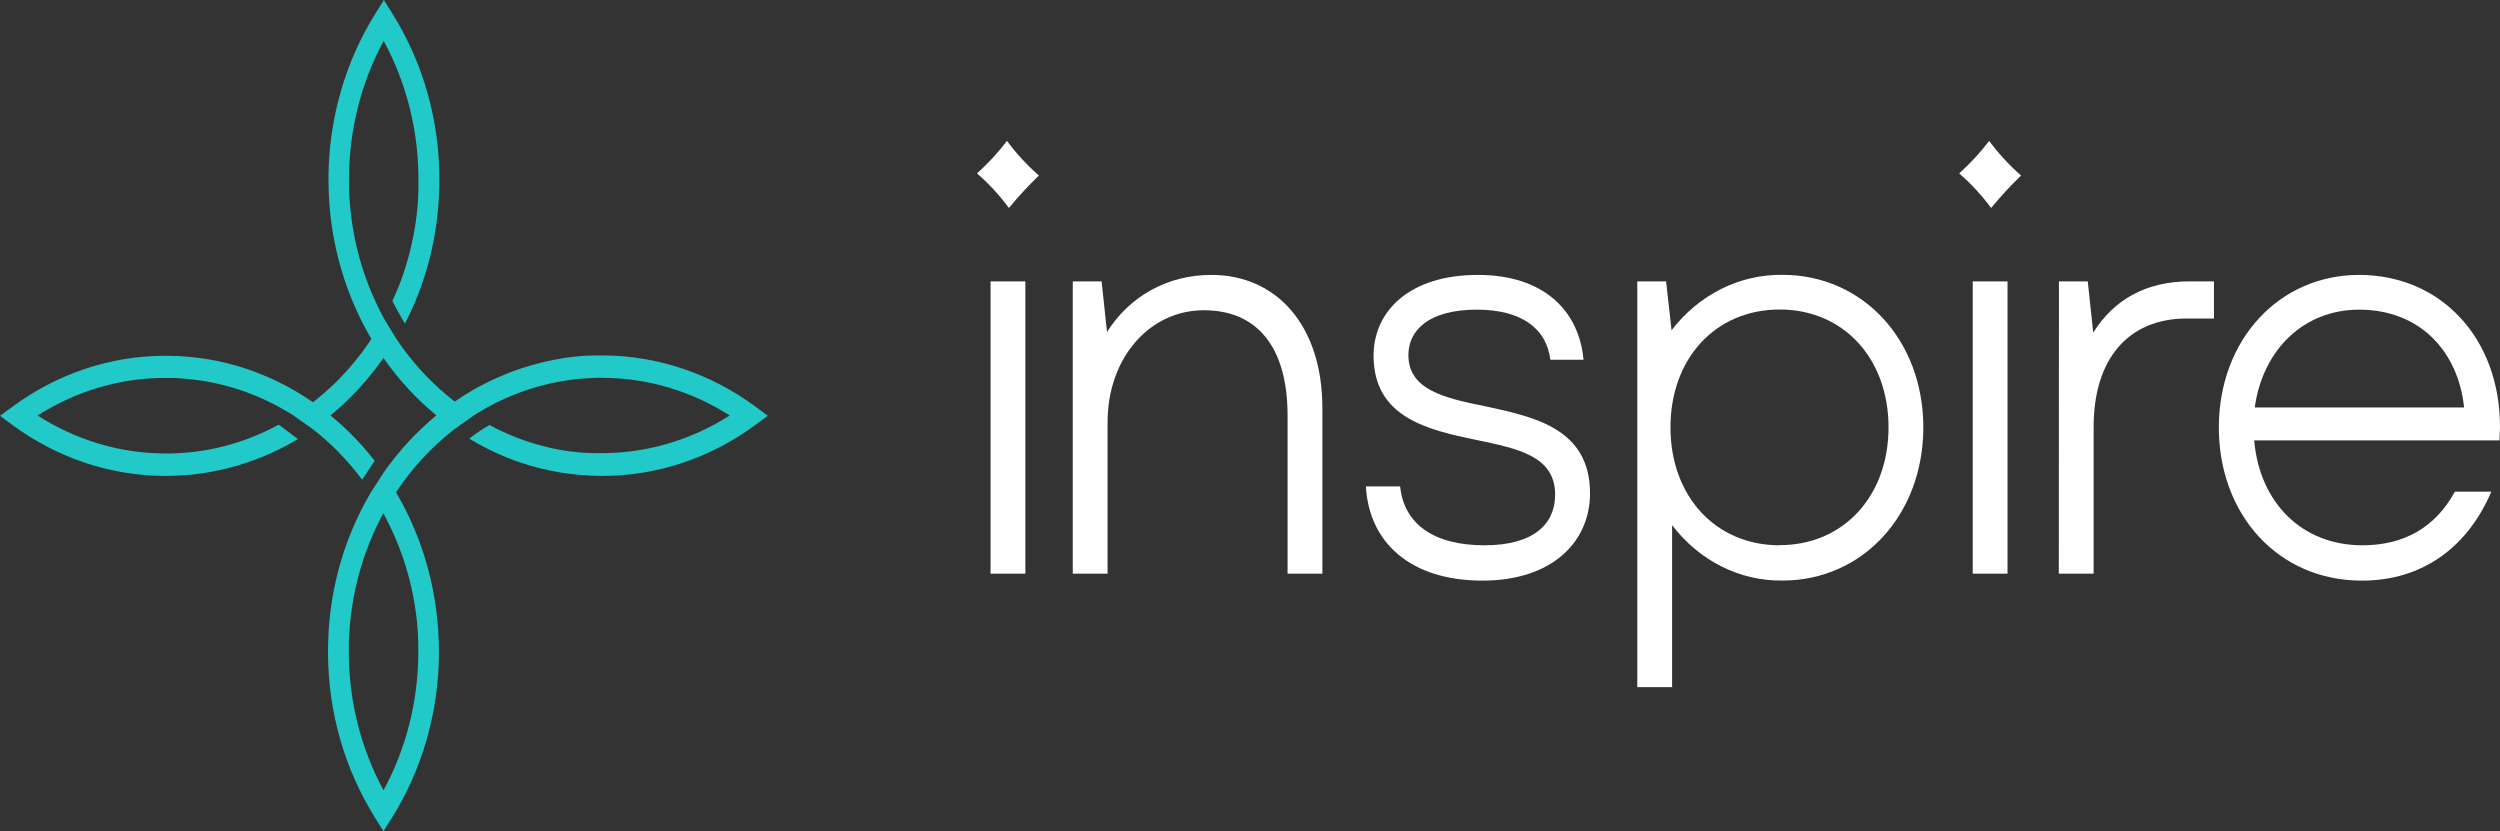 <?xml version="1.0" encoding="UTF-8"?> <!-- Creator: CorelDRAW 2018 (64-Bit) --> <svg xmlns="http://www.w3.org/2000/svg" xmlns:xlink="http://www.w3.org/1999/xlink" xml:space="preserve" width="96.744mm" height="32.165mm" style="shape-rendering:geometricPrecision; text-rendering:geometricPrecision; image-rendering:optimizeQuality; fill-rule:evenodd; clip-rule:evenodd" viewBox="0 0 20095.69 6681.35"><rect x="0" y="0" width="20095.69" height="6681.35" fill="#333333" stroke="none"/> <defs> <style type="text/css"> <![CDATA[ .fil0 {fill:#21CAC8} .fil1 {fill:white} ]]> </style> </defs> <g id="Слой_x0020_1">  <path class="fil0" d="M6067.49 3264.84c-358.28,-262.75 -780.37,-404.62 -1213.01,-407.76l-32.13 0c-11.36,0 -22.77,0 -34.11,0 -18.86,0 -37.41,0 -55.42,2.1l-21.35 0c-9.45,0 -18.86,0 -27.71,2.1 -8.87,2.1 -20.52,0 -30.78,2.41l-51.29 5.09 -32.16 4.22 -27.73 3.88c-9.68,0 -19.38,2.72 -27.71,4.51 -8.33,1.81 -18.57,2.7 -27.71,4.82 -9.16,2.1 -22.16,3.59 -33.28,5.98 -23.83,4.53 -47.94,9.93 -71.81,15.33 -14.13,3.01 -27.69,6.29 -41.54,9.91 -24.12,6 -48.52,12.61 -72.91,19.82l-43.79 13.21 -70.15 23.12 -41.56 15.62 -42.13 16.51 -5.26 2.1c-15.02,5.69 -29.41,12.01 -44.1,18.32l-60.45 27.02c-40.17,19.21 -79.83,39.32 -118.61,60.05 -62.38,34.23 -124.47,72.95 -185.16,114.99 -181.49,-139.51 -340.58,-310.31 -470.97,-505.63l0 0 -1.93 -3.01 -15.81 -26.13 -83.15 -137.82c-20.52,-37.83 -39.65,-75.96 -57.95,-115.31 -124.59,-262.7 -198.17,-550.27 -216.2,-844.97 -2.22,-30.02 -3.61,-60.05 -4.15,-90.07 -0.56,-30.04 0,-54.05 0,-81.36 2.62,-385.2 98.69,-762.83 278.57,-1095.11 186.35,342.82 282.85,734.21 279.14,1132.04 0,17.1 0,33.92 0,50.75 0,4.49 0,9.29 0,13.81 0,19.51 -1.66,38.72 -2.78,57.93 0,6 0,12.03 0,18.01l-2.49 35.44c0,10.2 -1.66,20.42 -2.76,30.04 0,16.22 -3.05,32.13 -4.99,48.05 0.12,0.48 0.12,1 0,1.5 -2.22,20.71 -4.99,41.44 -7.77,62.46 -2.76,21.02 -6.09,41.73 -9.7,62.75 -3.59,21.02 -7.21,41.44 -11.63,62.15 -7.21,36.93 -15.54,74.18 -24.68,111.4 -2.49,9.91 -4.72,19.82 -7.5,30.04 -2.76,10.2 -5.82,21.91 -8.87,33.03 -7.21,26.13 -14.96,51.95 -22.99,77.77 -4.99,15.62 -9.97,30.02 -15.25,45.64 0,2.7 -1.93,5.4 -2.76,8.1 -5.01,15.62 -10.82,30.04 -16.37,46.26 -8.6,23.12 -17.47,46.53 -27.71,69.65 -13.02,31.84 -27.71,62.75 -41.02,93.97 18.57,34.25 50.43,97.01 83.15,151.66 5.84,9.91 11.92,19.51 17.74,30.02l2.51 -4.8c12.17,-23.72 24.1,-48.05 35.46,-72.06 129.66,-274.19 208.2,-573.35 231.19,-880.41 0,-17.41 2.49,-35.13 3.59,-52.53 2.49,-42.65 3.88,-85.29 4.15,-128.23l0 -4.22c3.57,-480.52 -127.91,-950.84 -376.97,-1348.5l-69.3 -110.49 -68.76 110.18c-242.41,388.17 -373.38,845.36 -376.43,1314 0,9.02 0,17.72 0,26.71 0,61.46 2.33,122.93 6.94,184.37 22.97,310.07 101.91,612.24 232.27,889.4 7.77,17.12 16.1,33.94 24.7,50.75l9.14 18.03c7.21,14.1 14.69,30.02 22.16,42.33 4.45,8.7 8.87,17.12 13.58,25.22 9.97,18.92 20.52,36.93 31.32,55.54l4.72 8.41c-81.9,123.76 -175.34,238.07 -278.87,341.12 -60.38,59.87 -124.07,115.72 -190.69,167.24 -41.59,-28.83 -83.55,-55.86 -125.86,-81.07 -19.69,-11.72 -39.36,-23.12 -59.33,-33.92 -14.13,-8.12 -27.71,-15.62 -42.96,-23.12l-43.52 -21.91 -43.81 -21.02c-14.69,-6.92 -27.71,-13.52 -43.79,-19.84 -212.73,-93.56 -437.86,-149.81 -666.93,-166.63 -45.74,-3.61 -92.31,-5.71 -138.59,-6l-32.72 0c-433.85,2.14 -857.29,144.2 -1216.31,408.07l-101.74 74.45 101.74 75.09c357.13,262.04 777.75,404.02 1209.1,408.05l3.88 0c55.44,0 110.88,-1.5 166.32,-5.4 295.88,-21.81 584.65,-108.14 849.04,-253.73l0 0c21.62,-12.01 43.23,-24.32 64.58,-37.22l-154.67 -115.91c-247.25,135.27 -517.81,213.18 -794.43,228.8 -27.73,1.81 -55.46,2.7 -83.17,3.03l-46.84 0c-356.82,-3.12 -706.54,-108.37 -1013.7,-305.1 316.67,-201.59 678.02,-306.01 1045.31,-302.07l17.45 0c27.71,0 55.44,0 83.15,3.28 240.5,14.23 476.64,75.26 697.15,180.18 35.77,17.12 71.52,35.42 106.44,54.65 35.75,19.82 70.96,40.84 106.17,63.06l154.69 108.99c149.43,115.78 283.62,253.05 398.87,408.07l100.35 -151.93c-104.48,-135 -222.76,-256.68 -352.59,-362.74l-2.51 -2.39 2.51 -2.41c54.17,-44.06 106.25,-91.06 156.06,-140.83 97.03,-96.3 185.81,-201.95 265.26,-315.57l2.22 3.28 1.95 -3.28c121.04,173.3 263.56,327.68 423.54,458.81 -160.57,132.01 -303.73,287.17 -425.5,461.22l-100.35 156.41c-38.66,64.85 -74.18,131.8 -106.44,200.6 -135.23,285.93 -214.95,598.82 -234.23,919.44 -2.49,46.82 -4.15,93.97 -4.72,141.71l0 43.27c3.55,467.23 134.73,922.84 376.99,1309.47l68.73 110.2 69.3 -110.2c242.41,-388.09 373.48,-845.13 376.7,-1313.69l0 -3.61c0,-61.84 -1.66,-124.01 -6.11,-185.56 -20.61,-317.67 -100.08,-627.61 -233.67,-911.31l0 0c-32.07,-68.44 -67.32,-135.08 -105.61,-199.68 129.24,-195.17 287.24,-366.03 467.62,-505.66 1.23,-1.1 2.51,-2.12 3.91,-3.01l0 0 4.67 -3.3 23.29 -16.53 126.4 -90.07c34.94,-22.52 70.44,-43.54 105.9,-63.06 241.75,-133.13 505.66,-212.46 776.17,-233.31 27.71,-2.39 55.42,-3.88 83.15,-5.09 27.71,-1.2 53.2,0 79.83,0 356.01,2.6 705.13,106.87 1012.04,302.36 -316.8,201.9 -678.35,306.55 -1045.88,302.69 -14.13,0 -27.73,0 -42.13,0l-17.47 0 -52.39 -2.7 -12.73 0c-12.21,0 -24.12,-1.79 -36.04,-3.01 -11.92,-1.2 -20.5,-1.5 -30.49,-3.01l-41.29 -5.11 -4.99 0c-18.84,-2.37 -37.45,-5.09 -55.44,-8.39 -18.01,-3.32 -38.53,-6.61 -57.66,-10.2l-57.1 -12.32c-34.38,-8.1 -69.03,-17.12 -103.11,-27.02l-27.71 -8.41c-10.28,-2.72 -20.52,-6.31 -30.78,-9.6 -24.41,-8.12 -48.52,-16.22 -72.35,-25.24l-34.09 -13.21c-41.32,-15.91 -81.78,-33.63 -121.97,-52.84 -27.71,-13.81 -58.2,-28.52 -87.04,-44.43 -48.13,26.36 -94.47,56.46 -138.59,90.07 -8.58,6.31 -16.62,12.61 -24.7,19.21 22.75,14.13 46.03,27.34 69.07,40.24 208.14,115.93 432.37,194.22 663.86,231.8 51.58,8.41 104.21,14.73 156.89,19.23 52.64,4.49 105.61,7.52 159.11,8.1l10.78 0c441.37,2.55 873.09,-139.82 1238.25,-408.36l101.72 -74.78 -104.21 -77.46zm-2708.18 1845.48c1.93,30.04 2.76,60.03 3.05,90.07 0,18.63 0,37.54 0,56.17 -2.53,385.59 -98.92,763.65 -279.41,1095.98 -186.16,-342.89 -282.65,-734.21 -279.14,-1132.04 0,-4.78 0,-9.31 0,-14.08 0,-30.04 0,-60.05 2.49,-90.11 12.38,-262.14 68.73,-519.68 166.3,-759.99 15.81,-39.03 32.72,-77.15 50.73,-115.91 18.03,-38.7 37.43,-77.46 57.95,-114.97 20.5,37.81 40.17,75.94 58.47,114.97 129.2,269.93 204.38,566.35 220.64,869.92l-1.1 0z"></path> <path class="fil1" d="M7853.46 1394c87.62,-78.77 168.25,-166.22 240.87,-261.25 76.09,102.41 162.17,195.63 256.66,278.06 -84.83,81.99 -165.37,169.11 -241.12,260.94 -75.65,-102.66 -161.65,-195.82 -256.41,-277.74l0 0zm108.93 867.78l279.68 0 0 2349.62 -279.68 0 0 -2349.62z"></path> <path class="fil1" d="M9676.81 2493.88c-437.13,0 -773.91,383.45 -773.91,900.82l0 1216.68 -279.72 0 0 -2349.62 231.78 0 43.5 407.17c179.35,-284.06 480.94,-459.13 839.34,-459.13 520.3,0 891.73,402.38 891.73,1070.18l0 1331.39 -279.65 0 0 -1269.84c0,-558.79 -249.2,-847.67 -673.06,-847.67z"></path> <path class="fil1" d="M10979.35 3909.66l275.27 0c30.76,302.98 271.1,473.54 677.73,473.54 401.92,0 568.22,-175.07 568.22,-407.2 0,-307.78 -292.97,-369.33 -637.54,-440.49 -388.04,-80.45 -821.87,-180.16 -821.87,-677.11 0,-350.43 279.97,-648.59 839.36,-648.59 528.86,0 813,288.86 848.21,681.93l-266.69 0c-30.74,-251.03 -231.71,-402.67 -590.14,-402.67 -393.59,0 -550.77,170.54 -550.77,364.53 0,279.55 288.57,345.92 616.18,411.97 397.79,85.27 843.78,180.16 843.78,700.81 0,378.97 -292.99,700.87 -865.66,700.87 -569.09,0 -910.03,-298.18 -936.1,-757.6z"></path> <path class="fil1" d="M13440.84 4221.06l0 1302.27 -279.7 0 0 -3261.55 231.44 0 43.79 393.05c108.56,-141.54 244.9,-255.04 399.18,-332.13 154.23,-77.11 322.45,-115.87 492.28,-113.48 646.99,0 1132.35,525.49 1132.35,1226.32 0,700.83 -485.36,1231.1 -1132.35,1231.1 -169.19,2.39 -336.76,-36.39 -490.26,-113.52 -153.55,-77.13 -289.11,-190.6 -396.73,-332.06l0 0zm865.37 160.92c511.43,0 874.28,-393.07 874.28,-947.06 0,-553.99 -362.85,-947.04 -874.28,-947.04 -515.85,0 -878.41,393.05 -878.41,947.04 0,553.99 362.02,948.29 877.87,948.29l0.54 -1.23z"></path> <path class="fil1" d="M15857.41 2261.77l279.65 0 0 2349.62 -279.65 0 0 -2349.62zm-108.95 -867.78c87.64,-78.85 168.4,-166.3 241.16,-261.25 75.9,102.47 161.9,195.71 256.41,278.06 -84.77,82.01 -165.18,169.13 -240.87,260.94 -75.71,-102.66 -161.84,-195.82 -256.7,-277.74l0 0z"></path> <path class="fil1" d="M16550.38 2261.77l231.73 0 43.79 411.97c166.34,-265.14 424.12,-411.97 773.68,-411.97l196.79 0 0 298.45 -218.71 0c-467.64,0 -748.42,321.91 -748.42,870.81l0 1180.35 -279.99 0 1.12 -2349.62z"></path> <path class="fil1" d="M17835.72 3436.14c0,-705.65 485.09,-1226.32 1127.63,-1226.32 655.86,0 1132.33,506.55 1132.33,1221.5 0,42.65 -4.42,75.98 -4.42,108.99l-1971.4 0c43.79,502.06 384.74,842.89 869.79,842.89 332.67,0 585.75,-142.04 743.18,-430.9l293.01 0c-188.24,440.47 -546.64,714.96 -1040.62,714.96 -673,0 -1149.51,-530.31 -1149.51,-1231.12zm1971.42 -160.96c-47.98,-454.6 -358.42,-786.1 -843.78,-786.1 -441.28,0 -773.64,317.38 -839.05,786.1l1682.83 0z"></path> </g> </svg> 